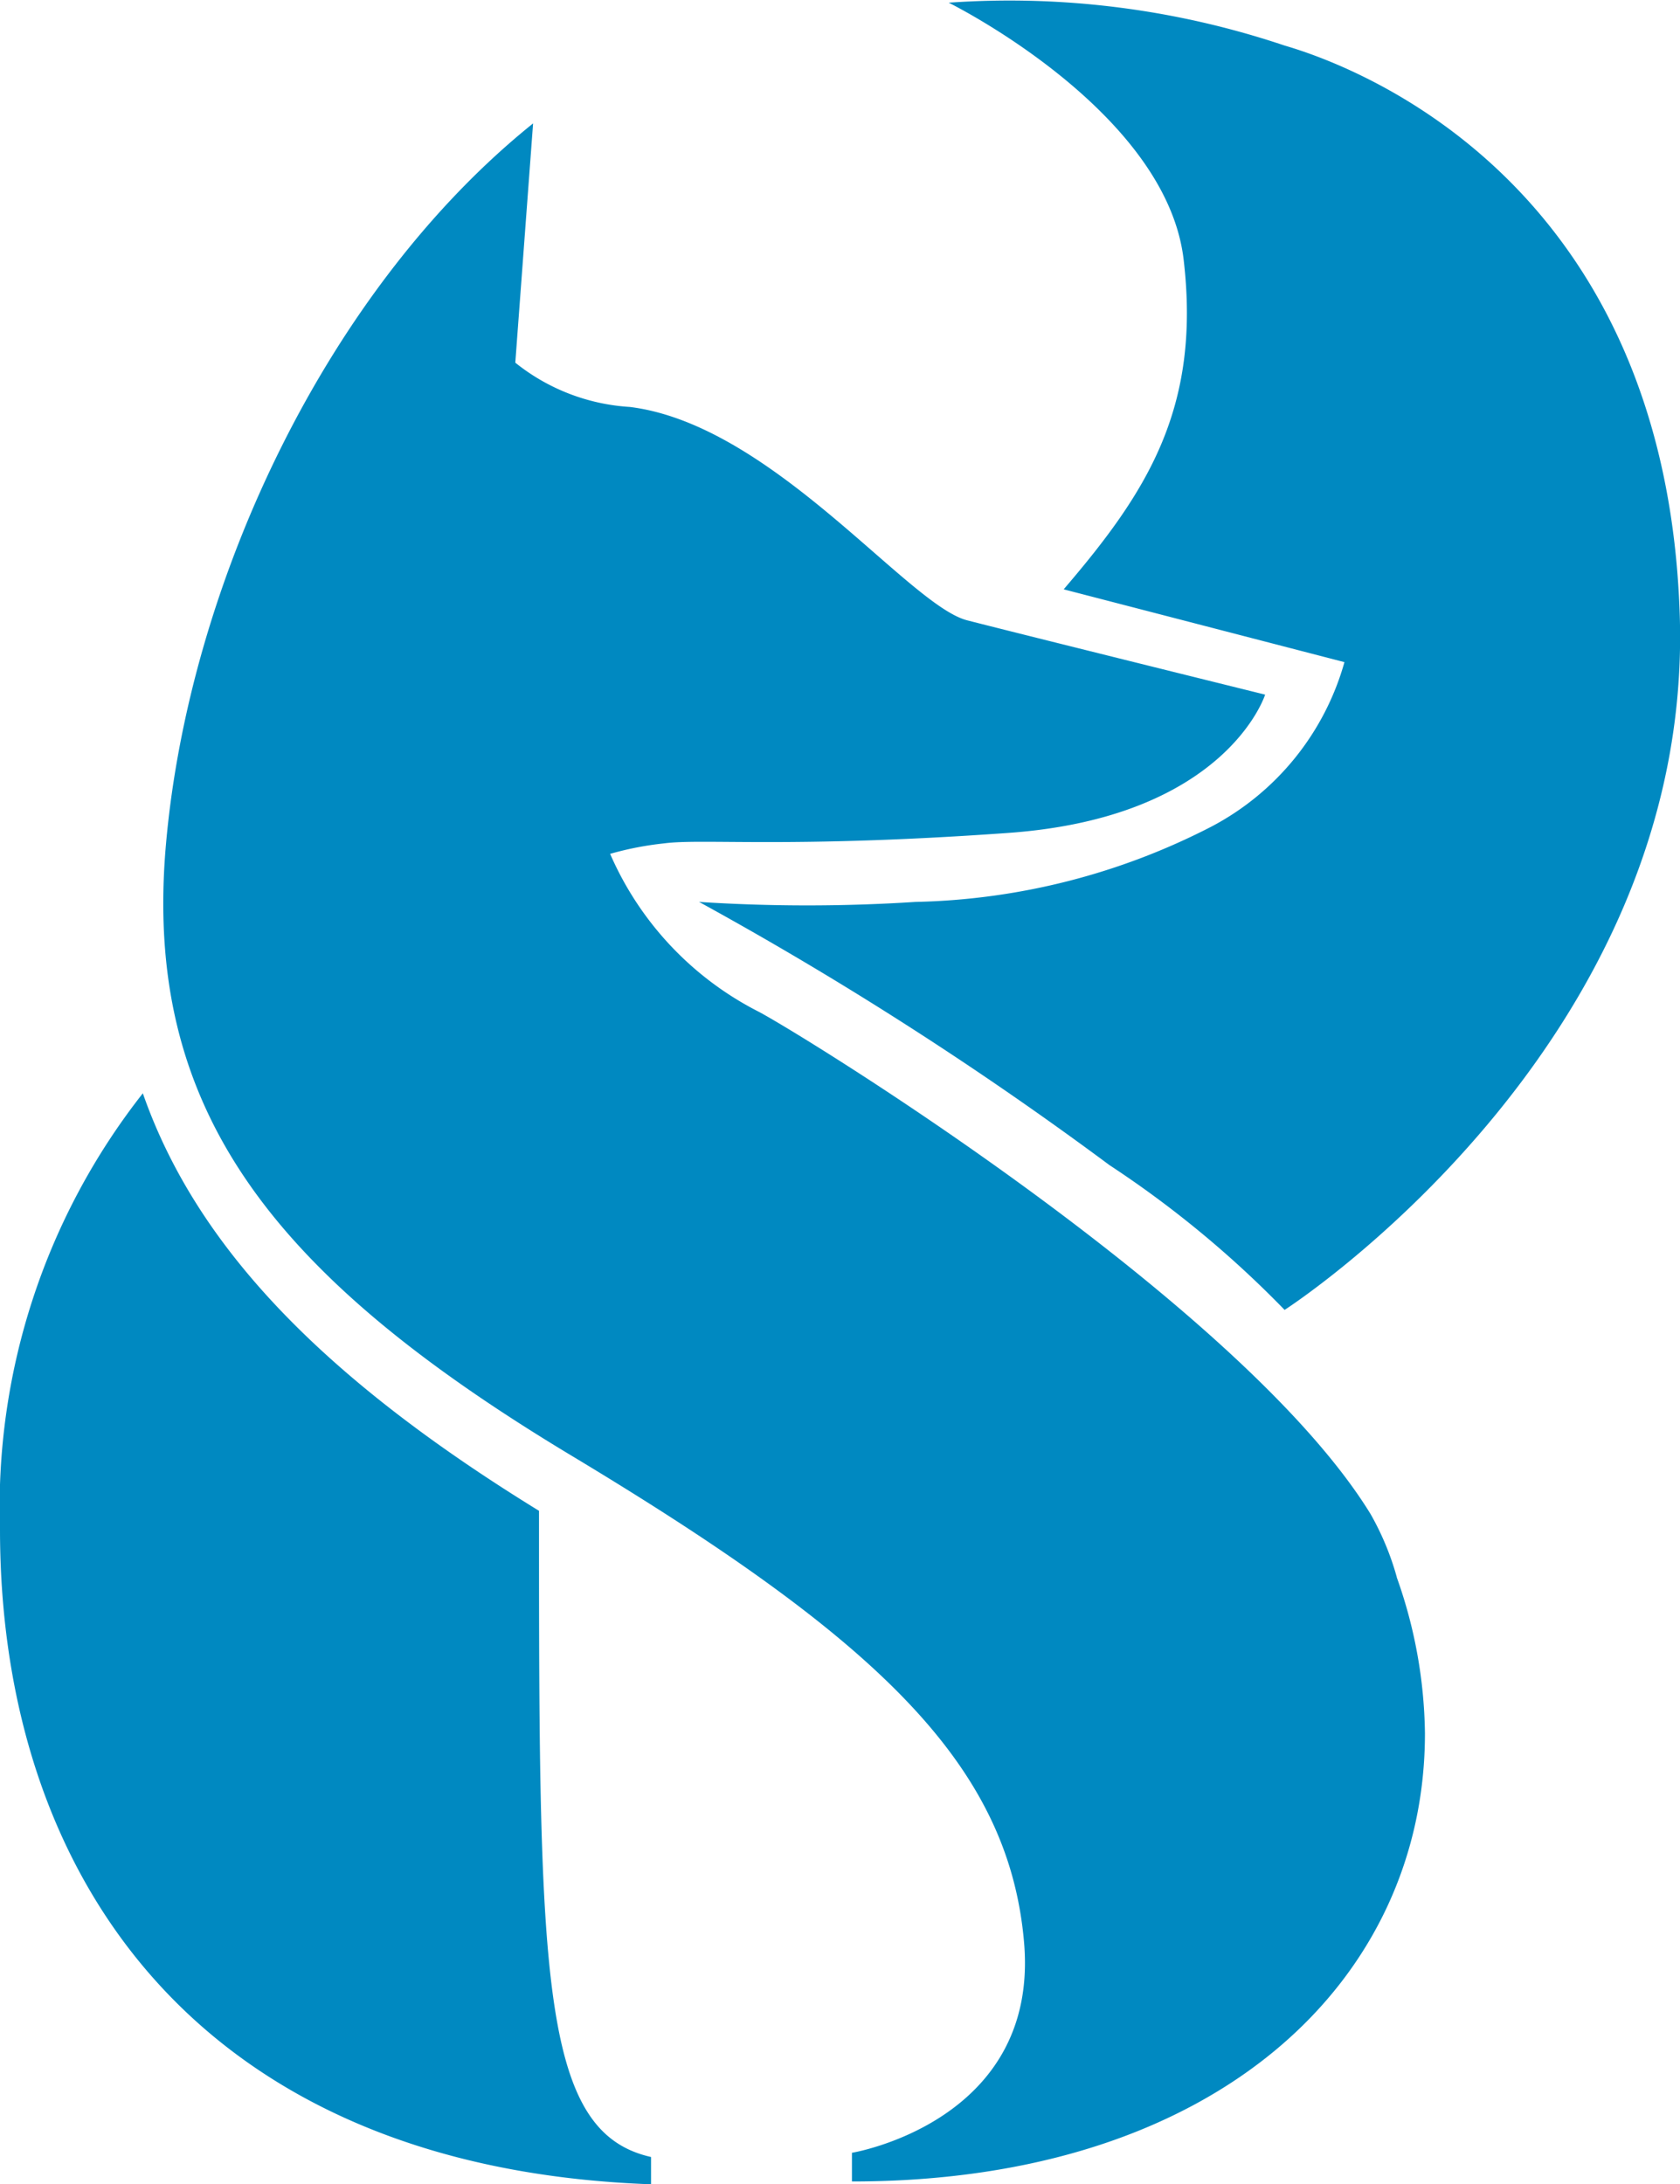 <svg xmlns="http://www.w3.org/2000/svg" width="36.919" height="48" viewBox="0 0 36.919 48"><path d="M28.477,61.575v.6C18.569,61.818,14.17,55.457,14.17,47.78A14.707,14.707,0,0,1,17.309,38.2c1.181,3.382,3.969,6.261,8.706,9.175v.408C26.015,57.676,26.072,61.036,28.477,61.575ZM42.4,15.175a18.979,18.979,0,0,0-7.382-.942s4.776,2.358,5.163,5.645-.829,5.137-2.636,7.247l6.17,1.6A5.879,5.879,0,0,1,40.8,32.335a14.847,14.847,0,0,1-6.513,1.659,36.769,36.769,0,0,1-4.755,0,78.127,78.127,0,0,1,9.019,5.784A22.821,22.821,0,0,1,42.4,42.96s8.984-5.766,8.684-15.254S44.057,15.657,42.4,15.175Zm2.466,33.66a6.114,6.114,0,0,0-.577-1.389C41.477,42.865,31.9,36.972,30.852,36.412a7.039,7.039,0,0,1-3.274-3.474,6.948,6.948,0,0,1,1.185-.23c.847-.113,2.766.113,7.564-.23s5.645-3.039,5.645-3.039-5.25-1.3-6.548-1.633-4.281-4.3-7.412-4.689a4.448,4.448,0,0,1-2.518-.973l.391-5.258c-4.507,3.621-7.56,10.069-8.068,15.844s2.258,9.431,8.914,13.434,9.6,6.743,9.943,10.69-3.782,4.629-3.782,4.629v.63c8.107,0,12.592-4.481,12.592-9.843A10.551,10.551,0,0,0,44.864,48.835Z" transform="translate(-14.17 -14.174)" fill="#0089c1"/></svg>